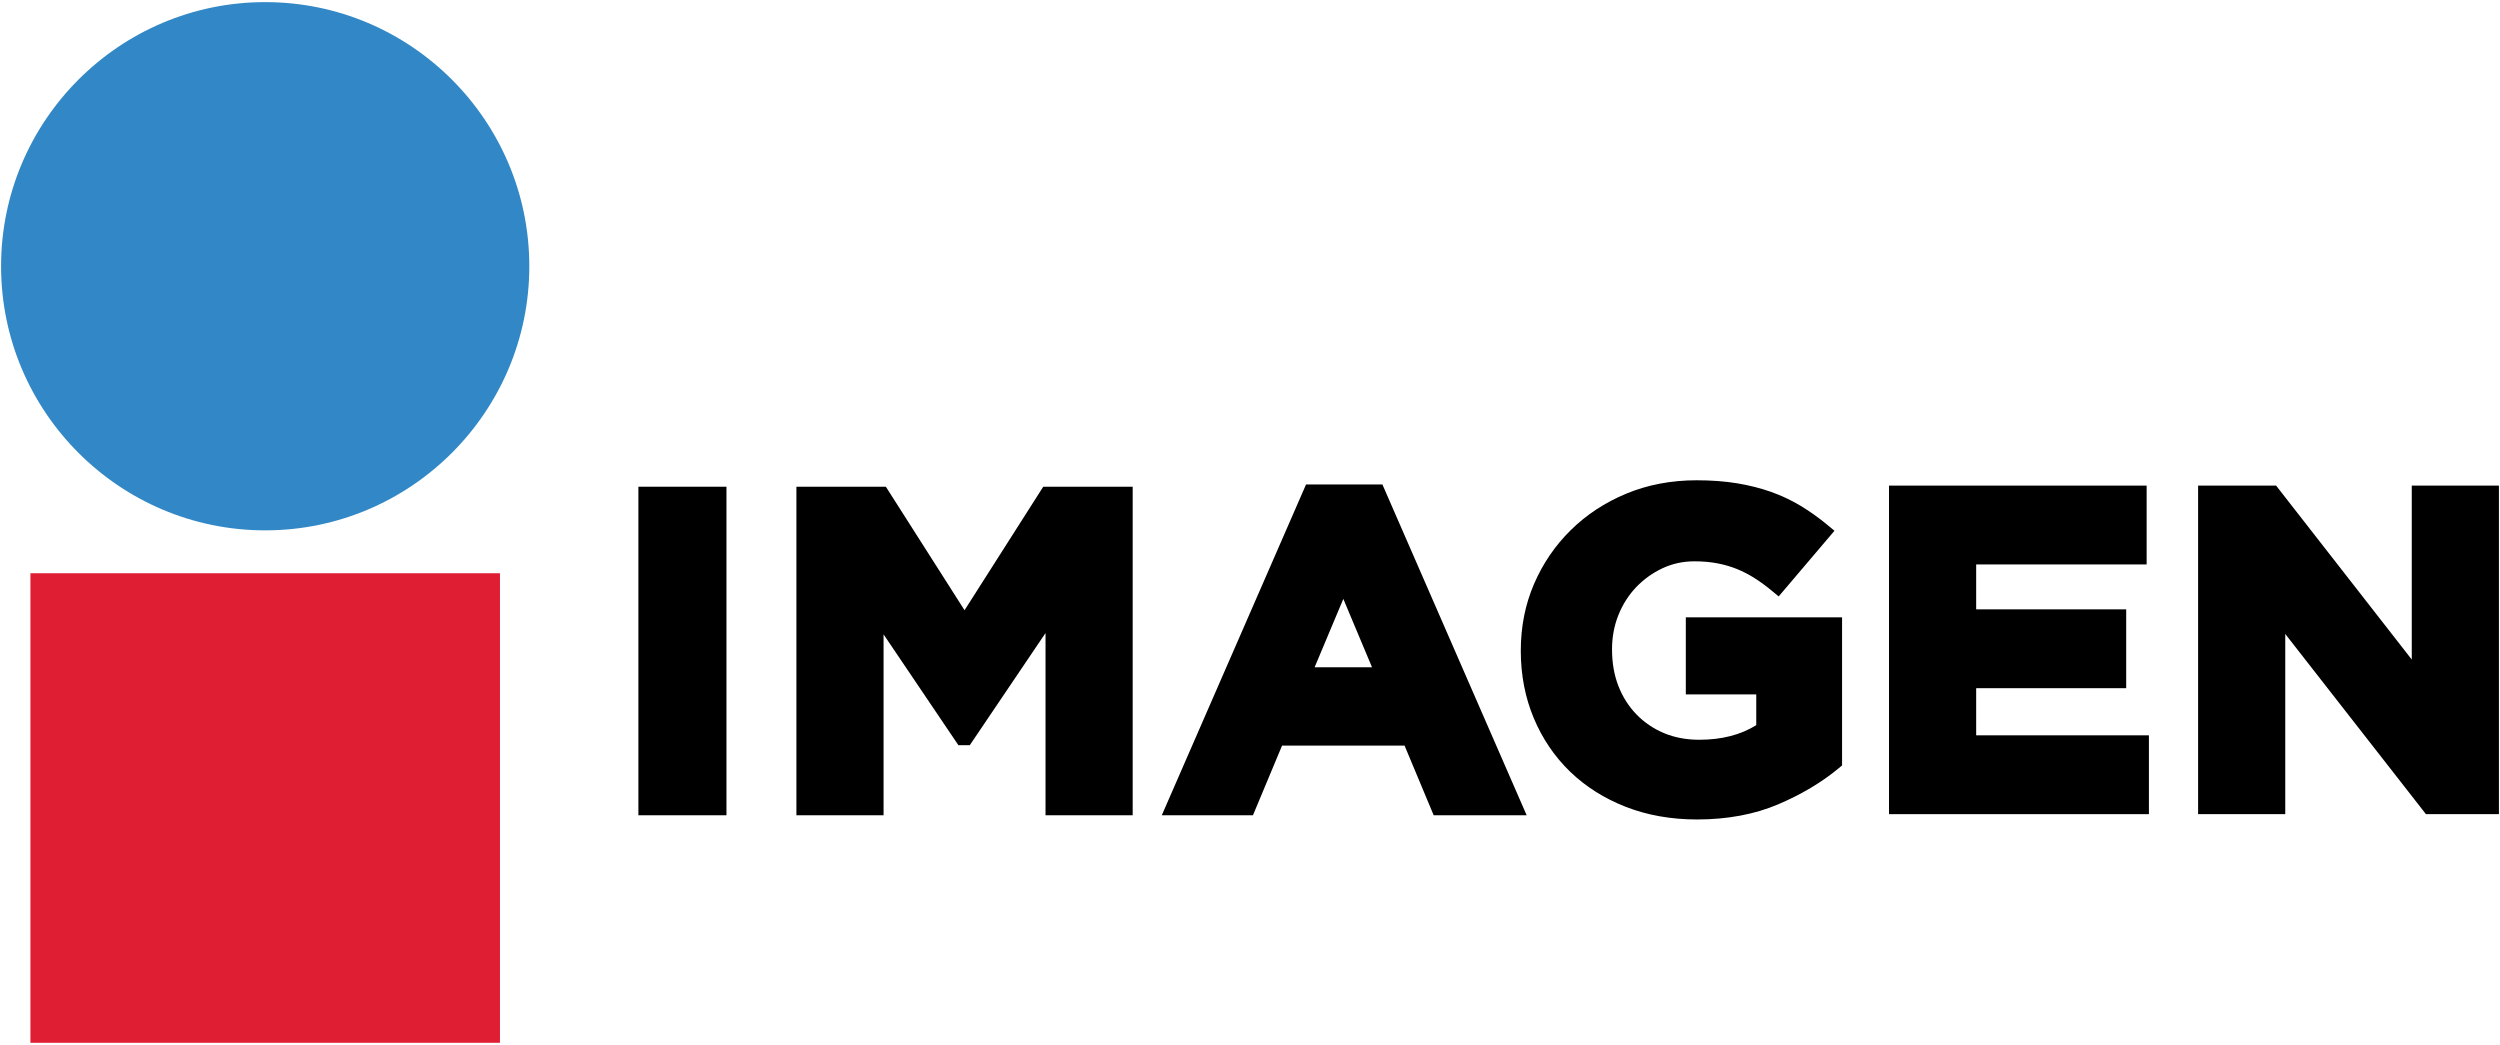 <?xml version="1.0" encoding="utf-8"?>
<!-- Generator: Adobe Illustrator 16.0.3, SVG Export Plug-In . SVG Version: 6.00 Build 0)  -->
<!DOCTYPE svg PUBLIC "-//W3C//DTD SVG 1.1//EN" "http://www.w3.org/Graphics/SVG/1.1/DTD/svg11.dtd">
<svg version="1.1" id="Layer_1" xmlns="http://www.w3.org/2000/svg" xmlns:xlink="http://www.w3.org/1999/xlink" x="0px" y="0px"
	 width="579px" height="242px" viewBox="0 0 579 242" enable-background="new 0 0 579 242" xml:space="preserve">
<rect x="7.047" y="132.764" fill="#DF1E34" width="108.746" height="108.746"/>
<path fill="#3288C6" d="M61.42,0.49c-33.729,0-61.17,27.441-61.17,61.17s27.441,61.17,61.17,61.17
	c33.729,0,61.169-27.441,61.169-61.17S95.148,0.49,61.42,0.49z"/>
<g>
	<rect x="147.852" y="112.724" width="20.396" height="76.092"/>
	<polygon points="223.388,141.328 205.164,112.724 184.448,112.724 184.448,188.815 204.634,188.815 204.634,146.92 
		221.962,172.583 224.604,172.583 242.144,146.609 242.144,188.815 262.329,188.815 262.329,112.724 241.613,112.724 	"/>
	<path d="M302.476,112.21l-33.406,76.605h21.114l6.739-16.128H325.3l6.739,16.128h21.536l-33.407-76.605H302.476z M317.758,154.534
		h-13.291l6.646-15.828L317.758,154.534z"/>
	<path d="M390.432,160.822h16.317v7.127c-3.608,2.244-8.036,3.38-13.175,3.38c-3.006,0-5.763-0.517-8.191-1.535
		c-2.43-1.02-4.57-2.472-6.363-4.317c-1.795-1.847-3.204-4.055-4.185-6.563c-0.988-2.523-1.489-5.332-1.489-8.557
		c0-2.806,0.498-5.471,1.48-7.92c0.986-2.453,2.365-4.619,4.102-6.441c1.742-1.828,3.798-3.305,6.112-4.389
		c2.271-1.066,4.754-1.605,7.376-1.605c1.951,0,3.767,0.159,5.39,0.477c1.618,0.316,3.136,0.762,4.506,1.321
		c1.387,0.567,2.747,1.27,4.039,2.091c1.319,0.838,2.665,1.822,3.999,2.927l1.589,1.317l12.921-15.206l-1.627-1.351
		c-1.963-1.632-4.031-3.109-6.147-4.392c-2.148-1.301-4.473-2.398-6.913-3.265c-2.42-0.857-5.073-1.528-7.887-1.993
		c-2.811-0.461-5.951-0.695-9.342-0.695c-5.867,0-11.343,1.04-16.276,3.088c-4.935,2.047-9.269,4.892-12.881,8.456
		c-3.615,3.56-6.478,7.757-8.508,12.475c-2.034,4.726-3.065,9.86-3.065,15.466c0,5.596,1.011,10.845,3.006,15.603
		c1.995,4.763,4.83,8.936,8.425,12.407c3.586,3.464,7.928,6.204,12.904,8.146c4.959,1.936,10.51,2.918,16.5,2.918
		c6.984,0,13.299-1.18,18.771-3.506c5.396-2.298,10.121-5.116,14.049-8.382l0.753-0.627v-34.3h-36.188V160.822z"/>
	<polygon points="457.681,159.384 492.426,159.384 492.426,141.126 457.681,141.126 457.681,130.724 497.162,130.724 
		497.162,112.466 437.495,112.466 437.495,188.558 497.688,188.558 497.688,170.302 457.681,170.302 	"/>
	<polygon points="558.564,112.466 558.564,152.751 527.145,112.466 509.08,112.466 509.08,188.558 529.266,188.558 529.266,146.828 
		561.847,188.558 578.75,188.558 578.75,112.466 	"/>
</g>
</svg>
